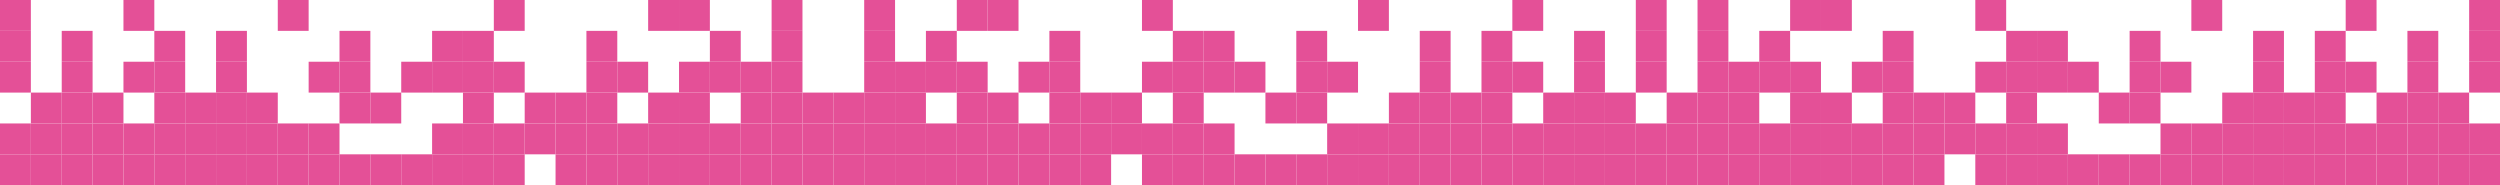 <?xml version="1.0" encoding="UTF-8"?> <svg xmlns="http://www.w3.org/2000/svg" width="1200" height="89" viewBox="0 0 1200 89" fill="none"><rect width="14.815" height="14.815" transform="matrix(-1 0 0 1 385.186 0)" fill="#E45097"></rect><rect width="14.815" height="14.815" transform="matrix(-1 0 0 1 340.741 0)" fill="#E45097"></rect><rect width="14.815" height="14.815" transform="matrix(-1 0 0 1 325.926 0)" fill="#E45097"></rect><rect width="14.815" height="14.815" transform="matrix(-1 0 0 1 251.852 0)" fill="#E45097"></rect><rect width="14.815" height="14.815" transform="matrix(-1 0 0 1 148.148 0)" fill="#E45097"></rect><rect width="14.815" height="14.815" transform="matrix(-1 0 0 1 74.074 0)" fill="#E45097"></rect><rect width="14.815" height="14.815" transform="matrix(-1 0 0 1 14.815 0)" fill="#E45097"></rect><rect width="14.815" height="14.815" transform="matrix(-1 0 0 1 385.186 14.815)" fill="#E45097"></rect><rect width="14.815" height="14.815" transform="matrix(-1 0 0 1 355.556 14.815)" fill="#E45097"></rect><rect width="14.815" height="14.815" transform="matrix(-1 0 0 1 296.296 14.815)" fill="#E45097"></rect><rect width="14.815" height="14.815" transform="matrix(-1 0 0 1 237.037 14.815)" fill="#E45097"></rect><rect width="14.815" height="14.815" transform="matrix(-1 0 0 1 222.222 14.815)" fill="#E45097"></rect><rect width="14.815" height="14.815" transform="matrix(-1 0 0 1 177.777 14.815)" fill="#E45097"></rect><rect width="14.815" height="14.815" transform="matrix(-1 0 0 1 118.519 14.815)" fill="#E45097"></rect><rect width="14.815" height="14.815" transform="matrix(-1 0 0 1 88.889 14.815)" fill="#E45097"></rect><rect width="14.815" height="14.815" transform="matrix(-1 0 0 1 44.444 14.815)" fill="#E45097"></rect><rect width="14.815" height="14.815" transform="matrix(-1 0 0 1 14.815 14.815)" fill="#E45097"></rect><rect width="14.815" height="14.815" transform="matrix(-1 0 0 1 385.186 29.629)" fill="#E45097"></rect><rect width="14.815" height="14.815" transform="matrix(-1 0 0 1 370.37 29.629)" fill="#E45097"></rect><rect width="14.815" height="14.815" transform="matrix(-1 0 0 1 355.556 29.629)" fill="#E45097"></rect><rect width="14.815" height="14.815" transform="matrix(-1 0 0 1 340.741 29.629)" fill="#E45097"></rect><rect width="14.815" height="14.815" transform="matrix(-1 0 0 1 311.111 29.629)" fill="#E45097"></rect><rect width="14.815" height="14.815" transform="matrix(-1 0 0 1 296.296 29.629)" fill="#E45097"></rect><rect width="14.815" height="14.815" transform="matrix(-1 0 0 1 251.852 29.629)" fill="#E45097"></rect><rect width="14.815" height="14.815" transform="matrix(-1 0 0 1 237.037 29.629)" fill="#E45097"></rect><rect width="14.815" height="14.815" transform="matrix(-1 0 0 1 222.222 29.629)" fill="#E45097"></rect><rect width="14.815" height="14.815" transform="matrix(-1 0 0 1 207.407 29.629)" fill="#E45097"></rect><rect width="14.815" height="14.815" transform="matrix(-1 0 0 1 177.777 29.629)" fill="#E45097"></rect><rect width="14.815" height="14.815" transform="matrix(-1 0 0 1 162.963 29.629)" fill="#E45097"></rect><rect width="14.815" height="14.815" transform="matrix(-1 0 0 1 118.519 29.629)" fill="#E45097"></rect><rect width="14.815" height="14.815" transform="matrix(-1 0 0 1 88.889 29.629)" fill="#E45097"></rect><rect width="14.815" height="14.815" transform="matrix(-1 0 0 1 74.074 29.629)" fill="#E45097"></rect><rect width="14.815" height="14.815" transform="matrix(-1 0 0 1 44.444 29.629)" fill="#E45097"></rect><rect width="14.815" height="14.815" transform="matrix(-1 0 0 1 14.815 29.629)" fill="#E45097"></rect><rect width="14.815" height="14.815" transform="matrix(-1 0 0 1 400 44.444)" fill="#E45097"></rect><rect width="14.815" height="14.815" transform="matrix(-1 0 0 1 385.186 44.444)" fill="#E45097"></rect><rect width="14.815" height="14.815" transform="matrix(-1 0 0 1 370.37 44.444)" fill="#E45097"></rect><rect width="14.815" height="14.815" transform="matrix(-1 0 0 1 340.741 44.444)" fill="#E45097"></rect><rect width="14.815" height="14.815" transform="matrix(-1 0 0 1 325.926 44.444)" fill="#E45097"></rect><rect width="14.815" height="14.815" transform="matrix(-1 0 0 1 296.296 44.444)" fill="#E45097"></rect><rect width="14.815" height="14.815" transform="matrix(-1 0 0 1 281.481 44.444)" fill="#E45097"></rect><rect width="14.815" height="14.815" transform="matrix(-1 0 0 1 266.667 44.444)" fill="#E45097"></rect><rect width="14.815" height="14.815" transform="matrix(-1 0 0 1 237.037 44.444)" fill="#E45097"></rect><rect width="14.815" height="14.815" transform="matrix(-1 0 0 1 192.593 44.444)" fill="#E45097"></rect><rect width="14.815" height="14.815" transform="matrix(-1 0 0 1 177.777 44.444)" fill="#E45097"></rect><rect width="14.815" height="14.815" transform="matrix(-1 0 0 1 133.333 44.444)" fill="#E45097"></rect><rect width="14.815" height="14.815" transform="matrix(-1 0 0 1 118.519 44.444)" fill="#E45097"></rect><rect width="14.815" height="14.815" transform="matrix(-1 0 0 1 103.704 44.444)" fill="#E45097"></rect><rect width="14.815" height="14.815" transform="matrix(-1 0 0 1 88.889 44.444)" fill="#E45097"></rect><rect width="14.815" height="14.815" transform="matrix(-1 0 0 1 59.259 44.444)" fill="#E45097"></rect><rect width="14.815" height="14.815" transform="matrix(-1 0 0 1 44.444 44.444)" fill="#E45097"></rect><rect width="14.815" height="14.815" transform="matrix(-1 0 0 1 29.63 44.444)" fill="#E45097"></rect><rect width="14.815" height="14.815" transform="matrix(-1 0 0 1 400 59.259)" fill="#E45097"></rect><rect width="14.815" height="14.815" transform="matrix(-1 0 0 1 385.186 59.259)" fill="#E45097"></rect><rect width="14.815" height="14.815" transform="matrix(-1 0 0 1 370.37 59.259)" fill="#E45097"></rect><rect width="14.815" height="14.815" transform="matrix(-1 0 0 1 355.556 59.259)" fill="#E45097"></rect><rect width="14.815" height="14.815" transform="matrix(-1 0 0 1 340.741 59.259)" fill="#E45097"></rect><rect width="14.815" height="14.815" transform="matrix(-1 0 0 1 325.926 59.259)" fill="#E45097"></rect><rect width="14.815" height="14.815" transform="matrix(-1 0 0 1 311.111 59.259)" fill="#E45097"></rect><rect width="14.815" height="14.815" transform="matrix(-1 0 0 1 296.296 59.259)" fill="#E45097"></rect><rect width="14.815" height="14.815" transform="matrix(-1 0 0 1 281.481 59.259)" fill="#E45097"></rect><rect width="14.815" height="14.815" transform="matrix(-1 0 0 1 266.667 59.259)" fill="#E45097"></rect><rect width="14.815" height="14.815" transform="matrix(-1 0 0 1 251.852 59.259)" fill="#E45097"></rect><rect width="14.815" height="14.815" transform="matrix(-1 0 0 1 237.037 59.259)" fill="#E45097"></rect><rect width="14.815" height="14.815" transform="matrix(-1 0 0 1 222.222 59.259)" fill="#E45097"></rect><rect width="14.815" height="14.815" transform="matrix(-1 0 0 1 162.963 59.259)" fill="#E45097"></rect><rect width="14.815" height="14.815" transform="matrix(-1 0 0 1 148.148 59.259)" fill="#E45097"></rect><rect width="14.815" height="14.815" transform="matrix(-1 0 0 1 133.333 59.259)" fill="#E45097"></rect><rect width="14.815" height="14.815" transform="matrix(-1 0 0 1 118.519 59.259)" fill="#E45097"></rect><rect width="14.815" height="14.815" transform="matrix(-1 0 0 1 103.704 59.259)" fill="#E45097"></rect><rect width="14.815" height="14.815" transform="matrix(-1 0 0 1 88.889 59.259)" fill="#E45097"></rect><rect width="14.815" height="14.815" transform="matrix(-1 0 0 1 74.074 59.259)" fill="#E45097"></rect><rect width="14.815" height="14.815" transform="matrix(-1 0 0 1 59.259 59.259)" fill="#E45097"></rect><rect width="14.815" height="14.815" transform="matrix(-1 0 0 1 44.444 59.259)" fill="#E45097"></rect><rect width="14.815" height="14.815" transform="matrix(-1 0 0 1 29.63 59.259)" fill="#E45097"></rect><rect width="14.815" height="14.815" transform="matrix(-1 0 0 1 14.815 59.259)" fill="#E45097"></rect><rect width="14.815" height="14.815" transform="matrix(-1 0 0 1 400 74.074)" fill="#E45097"></rect><rect width="14.815" height="14.815" transform="matrix(-1 0 0 1 385.186 74.074)" fill="#E45097"></rect><rect width="14.815" height="14.815" transform="matrix(-1 0 0 1 370.37 74.074)" fill="#E45097"></rect><rect width="14.815" height="14.815" transform="matrix(-1 0 0 1 355.556 74.074)" fill="#E45097"></rect><rect width="14.815" height="14.815" transform="matrix(-1 0 0 1 340.741 74.074)" fill="#E45097"></rect><rect width="14.815" height="14.815" transform="matrix(-1 0 0 1 325.926 74.074)" fill="#E45097"></rect><rect width="14.815" height="14.815" transform="matrix(-1 0 0 1 311.111 74.074)" fill="#E45097"></rect><rect width="14.815" height="14.815" transform="matrix(-1 0 0 1 296.296 74.074)" fill="#E45097"></rect><rect width="14.815" height="14.815" transform="matrix(-1 0 0 1 281.481 74.074)" fill="#E45097"></rect><rect width="14.815" height="14.815" transform="matrix(-1 0 0 1 251.852 74.074)" fill="#E45097"></rect><rect width="14.815" height="14.815" transform="matrix(-1 0 0 1 237.037 74.074)" fill="#E45097"></rect><rect width="14.815" height="14.815" transform="matrix(-1 0 0 1 222.222 74.074)" fill="#E45097"></rect><rect width="14.815" height="14.815" transform="matrix(-1 0 0 1 207.407 74.074)" fill="#E45097"></rect><rect width="14.815" height="14.815" transform="matrix(-1 0 0 1 192.593 74.074)" fill="#E45097"></rect><rect width="14.815" height="14.815" transform="matrix(-1 0 0 1 177.777 74.074)" fill="#E45097"></rect><rect width="14.815" height="14.815" transform="matrix(-1 0 0 1 162.963 74.074)" fill="#E45097"></rect><rect width="14.815" height="14.815" transform="matrix(-1 0 0 1 148.148 74.074)" fill="#E45097"></rect><rect width="14.815" height="14.815" transform="matrix(-1 0 0 1 133.333 74.074)" fill="#E45097"></rect><rect width="14.815" height="14.815" transform="matrix(-1 0 0 1 118.519 74.074)" fill="#E45097"></rect><rect width="14.815" height="14.815" transform="matrix(-1 0 0 1 103.704 74.074)" fill="#E45097"></rect><rect width="14.815" height="14.815" transform="matrix(-1 0 0 1 88.889 74.074)" fill="#E45097"></rect><rect width="14.815" height="14.815" transform="matrix(-1 0 0 1 74.074 74.074)" fill="#E45097"></rect><rect width="14.815" height="14.815" transform="matrix(-1 0 0 1 59.259 74.074)" fill="#E45097"></rect><rect width="14.815" height="14.815" transform="matrix(-1 0 0 1 44.444 74.074)" fill="#E45097"></rect><rect width="14.815" height="14.815" transform="matrix(-1 0 0 1 29.63 74.074)" fill="#E45097"></rect><rect width="14.815" height="14.815" transform="matrix(-1 0 0 1 14.815 74.074)" fill="#E45097"></rect><rect x="414.814" width="14.815" height="14.815" fill="#E45097"></rect><rect x="459.259" width="14.815" height="14.815" fill="#E45097"></rect><rect x="474.074" width="14.815" height="14.815" fill="#E45097"></rect><rect x="548.148" width="14.815" height="14.815" fill="#E45097"></rect><rect x="651.852" width="14.815" height="14.815" fill="#E45097"></rect><rect x="725.926" width="14.815" height="14.815" fill="#E45097"></rect><rect x="785.186" width="14.815" height="14.815" fill="#E45097"></rect><rect x="414.814" y="14.815" width="14.815" height="14.815" fill="#E45097"></rect><rect x="444.444" y="14.815" width="14.815" height="14.815" fill="#E45097"></rect><rect x="503.704" y="14.815" width="14.815" height="14.815" fill="#E45097"></rect><rect x="562.963" y="14.815" width="14.815" height="14.815" fill="#E45097"></rect><rect x="577.778" y="14.815" width="14.815" height="14.815" fill="#E45097"></rect><rect x="622.223" y="14.815" width="14.815" height="14.815" fill="#E45097"></rect><rect x="681.481" y="14.815" width="14.815" height="14.815" fill="#E45097"></rect><rect x="711.111" y="14.815" width="14.815" height="14.815" fill="#E45097"></rect><rect x="755.556" y="14.815" width="14.815" height="14.815" fill="#E45097"></rect><rect x="785.186" y="14.815" width="14.815" height="14.815" fill="#E45097"></rect><rect x="414.814" y="29.629" width="14.815" height="14.815" fill="#E45097"></rect><rect x="429.63" y="29.629" width="14.815" height="14.815" fill="#E45097"></rect><rect x="444.444" y="29.629" width="14.815" height="14.815" fill="#E45097"></rect><rect x="459.259" y="29.629" width="14.815" height="14.815" fill="#E45097"></rect><rect x="488.889" y="29.629" width="14.815" height="14.815" fill="#E45097"></rect><rect x="503.704" y="29.629" width="14.815" height="14.815" fill="#E45097"></rect><rect x="548.148" y="29.629" width="14.815" height="14.815" fill="#E45097"></rect><rect x="562.963" y="29.629" width="14.815" height="14.815" fill="#E45097"></rect><rect x="577.778" y="29.629" width="14.815" height="14.815" fill="#E45097"></rect><rect x="592.593" y="29.629" width="14.815" height="14.815" fill="#E45097"></rect><rect x="622.223" y="29.629" width="14.815" height="14.815" fill="#E45097"></rect><rect x="637.037" y="29.629" width="14.815" height="14.815" fill="#E45097"></rect><rect x="681.481" y="29.629" width="14.815" height="14.815" fill="#E45097"></rect><rect x="711.111" y="29.629" width="14.815" height="14.815" fill="#E45097"></rect><rect x="725.926" y="29.629" width="14.815" height="14.815" fill="#E45097"></rect><rect x="755.556" y="29.629" width="14.815" height="14.815" fill="#E45097"></rect><rect x="785.186" y="29.629" width="14.815" height="14.815" fill="#E45097"></rect><rect x="400" y="44.444" width="14.815" height="14.815" fill="#E45097"></rect><rect x="414.814" y="44.444" width="14.815" height="14.815" fill="#E45097"></rect><rect x="429.63" y="44.444" width="14.815" height="14.815" fill="#E45097"></rect><rect x="459.259" y="44.444" width="14.815" height="14.815" fill="#E45097"></rect><rect x="474.074" y="44.444" width="14.815" height="14.815" fill="#E45097"></rect><rect x="503.704" y="44.444" width="14.815" height="14.815" fill="#E45097"></rect><rect x="518.519" y="44.444" width="14.815" height="14.815" fill="#E45097"></rect><rect x="533.333" y="44.444" width="14.815" height="14.815" fill="#E45097"></rect><rect x="562.963" y="44.444" width="14.815" height="14.815" fill="#E45097"></rect><rect x="607.407" y="44.444" width="14.815" height="14.815" fill="#E45097"></rect><rect x="622.223" y="44.444" width="14.815" height="14.815" fill="#E45097"></rect><rect x="666.667" y="44.444" width="14.815" height="14.815" fill="#E45097"></rect><rect x="681.481" y="44.444" width="14.815" height="14.815" fill="#E45097"></rect><rect x="696.296" y="44.444" width="14.815" height="14.815" fill="#E45097"></rect><rect x="711.111" y="44.444" width="14.815" height="14.815" fill="#E45097"></rect><rect x="740.741" y="44.444" width="14.815" height="14.815" fill="#E45097"></rect><rect x="755.556" y="44.444" width="14.815" height="14.815" fill="#E45097"></rect><rect x="770.37" y="44.444" width="14.815" height="14.815" fill="#E45097"></rect><rect x="400" y="59.259" width="14.815" height="14.815" fill="#E45097"></rect><rect x="414.814" y="59.259" width="14.815" height="14.815" fill="#E45097"></rect><rect x="429.63" y="59.259" width="14.815" height="14.815" fill="#E45097"></rect><rect x="444.444" y="59.259" width="14.815" height="14.815" fill="#E45097"></rect><rect x="459.259" y="59.259" width="14.815" height="14.815" fill="#E45097"></rect><rect x="474.074" y="59.259" width="14.815" height="14.815" fill="#E45097"></rect><rect x="488.889" y="59.259" width="14.815" height="14.815" fill="#E45097"></rect><rect x="503.704" y="59.259" width="14.815" height="14.815" fill="#E45097"></rect><rect x="518.519" y="59.259" width="14.815" height="14.815" fill="#E45097"></rect><rect x="533.333" y="59.259" width="14.815" height="14.815" fill="#E45097"></rect><rect x="548.148" y="59.259" width="14.815" height="14.815" fill="#E45097"></rect><rect x="562.963" y="59.259" width="14.815" height="14.815" fill="#E45097"></rect><rect x="577.778" y="59.259" width="14.815" height="14.815" fill="#E45097"></rect><rect x="637.037" y="59.259" width="14.815" height="14.815" fill="#E45097"></rect><rect x="651.852" y="59.259" width="14.815" height="14.815" fill="#E45097"></rect><rect x="666.667" y="59.259" width="14.815" height="14.815" fill="#E45097"></rect><rect x="681.481" y="59.259" width="14.815" height="14.815" fill="#E45097"></rect><rect x="696.296" y="59.259" width="14.815" height="14.815" fill="#E45097"></rect><rect x="711.111" y="59.259" width="14.815" height="14.815" fill="#E45097"></rect><rect x="725.926" y="59.259" width="14.815" height="14.815" fill="#E45097"></rect><rect x="740.741" y="59.259" width="14.815" height="14.815" fill="#E45097"></rect><rect x="755.556" y="59.259" width="14.815" height="14.815" fill="#E45097"></rect><rect x="770.37" y="59.259" width="14.815" height="14.815" fill="#E45097"></rect><rect x="785.186" y="59.259" width="14.815" height="14.815" fill="#E45097"></rect><rect x="400" y="74.074" width="14.815" height="14.815" fill="#E45097"></rect><rect x="414.814" y="74.074" width="14.815" height="14.815" fill="#E45097"></rect><rect x="429.63" y="74.074" width="14.815" height="14.815" fill="#E45097"></rect><rect x="444.444" y="74.074" width="14.815" height="14.815" fill="#E45097"></rect><rect x="459.259" y="74.074" width="14.815" height="14.815" fill="#E45097"></rect><rect x="474.074" y="74.074" width="14.815" height="14.815" fill="#E45097"></rect><rect x="488.889" y="74.074" width="14.815" height="14.815" fill="#E45097"></rect><rect x="503.704" y="74.074" width="14.815" height="14.815" fill="#E45097"></rect><rect x="518.519" y="74.074" width="14.815" height="14.815" fill="#E45097"></rect><rect x="548.148" y="74.074" width="14.815" height="14.815" fill="#E45097"></rect><rect x="562.963" y="74.074" width="14.815" height="14.815" fill="#E45097"></rect><rect x="577.778" y="74.074" width="14.815" height="14.815" fill="#E45097"></rect><rect x="592.593" y="74.074" width="14.815" height="14.815" fill="#E45097"></rect><rect x="607.407" y="74.074" width="14.815" height="14.815" fill="#E45097"></rect><rect x="622.223" y="74.074" width="14.815" height="14.815" fill="#E45097"></rect><rect x="637.037" y="74.074" width="14.815" height="14.815" fill="#E45097"></rect><rect x="651.852" y="74.074" width="14.815" height="14.815" fill="#E45097"></rect><rect x="666.667" y="74.074" width="14.815" height="14.815" fill="#E45097"></rect><rect x="681.481" y="74.074" width="14.815" height="14.815" fill="#E45097"></rect><rect x="696.296" y="74.074" width="14.815" height="14.815" fill="#E45097"></rect><rect x="711.111" y="74.074" width="14.815" height="14.815" fill="#E45097"></rect><rect x="725.926" y="74.074" width="14.815" height="14.815" fill="#E45097"></rect><rect x="740.741" y="74.074" width="14.815" height="14.815" fill="#E45097"></rect><rect x="755.556" y="74.074" width="14.815" height="14.815" fill="#E45097"></rect><rect x="770.37" y="74.074" width="14.815" height="14.815" fill="#E45097"></rect><rect x="785.186" y="74.074" width="14.815" height="14.815" fill="#E45097"></rect><rect x="814.814" width="14.815" height="14.815" fill="#E45097"></rect><rect x="859.259" width="14.815" height="14.815" fill="#E45097"></rect><rect x="874.074" width="14.815" height="14.815" fill="#E45097"></rect><rect x="948.148" width="14.815" height="14.815" fill="#E45097"></rect><rect x="1051.85" width="14.815" height="14.815" fill="#E45097"></rect><rect x="1125.93" width="14.815" height="14.815" fill="#E45097"></rect><rect x="1185.19" width="14.815" height="14.815" fill="#E45097"></rect><rect x="814.814" y="14.815" width="14.815" height="14.815" fill="#E45097"></rect><rect x="844.444" y="14.815" width="14.815" height="14.815" fill="#E45097"></rect><rect x="903.704" y="14.815" width="14.815" height="14.815" fill="#E45097"></rect><rect x="962.963" y="14.815" width="14.815" height="14.815" fill="#E45097"></rect><rect x="977.778" y="14.815" width="14.815" height="14.815" fill="#E45097"></rect><rect x="1022.22" y="14.815" width="14.815" height="14.815" fill="#E45097"></rect><rect x="1081.48" y="14.815" width="14.815" height="14.815" fill="#E45097"></rect><rect x="1111.11" y="14.815" width="14.815" height="14.815" fill="#E45097"></rect><rect x="1155.56" y="14.815" width="14.815" height="14.815" fill="#E45097"></rect><rect x="1185.19" y="14.815" width="14.815" height="14.815" fill="#E45097"></rect><rect x="814.814" y="29.629" width="14.815" height="14.815" fill="#E45097"></rect><rect x="829.63" y="29.629" width="14.815" height="14.815" fill="#E45097"></rect><rect x="844.444" y="29.629" width="14.815" height="14.815" fill="#E45097"></rect><rect x="859.259" y="29.629" width="14.815" height="14.815" fill="#E45097"></rect><rect x="888.889" y="29.629" width="14.815" height="14.815" fill="#E45097"></rect><rect x="903.704" y="29.629" width="14.815" height="14.815" fill="#E45097"></rect><rect x="948.148" y="29.629" width="14.815" height="14.815" fill="#E45097"></rect><rect x="962.963" y="29.629" width="14.815" height="14.815" fill="#E45097"></rect><rect x="977.778" y="29.629" width="14.815" height="14.815" fill="#E45097"></rect><rect x="992.593" y="29.629" width="14.815" height="14.815" fill="#E45097"></rect><rect x="1022.22" y="29.629" width="14.815" height="14.815" fill="#E45097"></rect><rect x="1037.04" y="29.629" width="14.815" height="14.815" fill="#E45097"></rect><rect x="1081.48" y="29.629" width="14.815" height="14.815" fill="#E45097"></rect><rect x="1111.11" y="29.629" width="14.815" height="14.815" fill="#E45097"></rect><rect x="1125.93" y="29.629" width="14.815" height="14.815" fill="#E45097"></rect><rect x="1155.56" y="29.629" width="14.815" height="14.815" fill="#E45097"></rect><rect x="1185.19" y="29.629" width="14.815" height="14.815" fill="#E45097"></rect><rect x="800" y="44.444" width="14.815" height="14.815" fill="#E45097"></rect><rect x="814.814" y="44.444" width="14.815" height="14.815" fill="#E45097"></rect><rect x="829.63" y="44.444" width="14.815" height="14.815" fill="#E45097"></rect><rect x="859.259" y="44.444" width="14.815" height="14.815" fill="#E45097"></rect><rect x="874.074" y="44.444" width="14.815" height="14.815" fill="#E45097"></rect><rect x="903.704" y="44.444" width="14.815" height="14.815" fill="#E45097"></rect><rect x="918.519" y="44.444" width="14.815" height="14.815" fill="#E45097"></rect><rect x="933.333" y="44.444" width="14.815" height="14.815" fill="#E45097"></rect><rect x="962.963" y="44.444" width="14.815" height="14.815" fill="#E45097"></rect><rect x="1007.41" y="44.444" width="14.815" height="14.815" fill="#E45097"></rect><rect x="1022.22" y="44.444" width="14.815" height="14.815" fill="#E45097"></rect><rect x="1066.67" y="44.444" width="14.815" height="14.815" fill="#E45097"></rect><rect x="1081.48" y="44.444" width="14.815" height="14.815" fill="#E45097"></rect><rect x="1096.3" y="44.444" width="14.815" height="14.815" fill="#E45097"></rect><rect x="1111.11" y="44.444" width="14.815" height="14.815" fill="#E45097"></rect><rect x="1140.74" y="44.444" width="14.815" height="14.815" fill="#E45097"></rect><rect x="1155.56" y="44.444" width="14.815" height="14.815" fill="#E45097"></rect><rect x="1170.37" y="44.444" width="14.815" height="14.815" fill="#E45097"></rect><rect x="800" y="59.259" width="14.815" height="14.815" fill="#E45097"></rect><rect x="814.814" y="59.259" width="14.815" height="14.815" fill="#E45097"></rect><rect x="829.63" y="59.259" width="14.815" height="14.815" fill="#E45097"></rect><rect x="844.444" y="59.259" width="14.815" height="14.815" fill="#E45097"></rect><rect x="859.259" y="59.259" width="14.815" height="14.815" fill="#E45097"></rect><rect x="874.074" y="59.259" width="14.815" height="14.815" fill="#E45097"></rect><rect x="888.889" y="59.259" width="14.815" height="14.815" fill="#E45097"></rect><rect x="903.704" y="59.259" width="14.815" height="14.815" fill="#E45097"></rect><rect x="918.519" y="59.259" width="14.815" height="14.815" fill="#E45097"></rect><rect x="933.333" y="59.259" width="14.815" height="14.815" fill="#E45097"></rect><rect x="948.148" y="59.259" width="14.815" height="14.815" fill="#E45097"></rect><rect x="962.963" y="59.259" width="14.815" height="14.815" fill="#E45097"></rect><rect x="977.778" y="59.259" width="14.815" height="14.815" fill="#E45097"></rect><rect x="1037.04" y="59.259" width="14.815" height="14.815" fill="#E45097"></rect><rect x="1051.85" y="59.259" width="14.815" height="14.815" fill="#E45097"></rect><rect x="1066.67" y="59.259" width="14.815" height="14.815" fill="#E45097"></rect><rect x="1081.48" y="59.259" width="14.815" height="14.815" fill="#E45097"></rect><rect x="1096.3" y="59.259" width="14.815" height="14.815" fill="#E45097"></rect><rect x="1111.11" y="59.259" width="14.815" height="14.815" fill="#E45097"></rect><rect x="1125.93" y="59.259" width="14.815" height="14.815" fill="#E45097"></rect><rect x="1140.74" y="59.259" width="14.815" height="14.815" fill="#E45097"></rect><rect x="1155.56" y="59.259" width="14.815" height="14.815" fill="#E45097"></rect><rect x="1170.37" y="59.259" width="14.815" height="14.815" fill="#E45097"></rect><rect x="1185.19" y="59.259" width="14.815" height="14.815" fill="#E45097"></rect><rect x="800" y="74.074" width="14.815" height="14.815" fill="#E45097"></rect><rect x="814.814" y="74.074" width="14.815" height="14.815" fill="#E45097"></rect><rect x="829.63" y="74.074" width="14.815" height="14.815" fill="#E45097"></rect><rect x="844.444" y="74.074" width="14.815" height="14.815" fill="#E45097"></rect><rect x="859.259" y="74.074" width="14.815" height="14.815" fill="#E45097"></rect><rect x="874.074" y="74.074" width="14.815" height="14.815" fill="#E45097"></rect><rect x="888.889" y="74.074" width="14.815" height="14.815" fill="#E45097"></rect><rect x="903.704" y="74.074" width="14.815" height="14.815" fill="#E45097"></rect><rect x="918.519" y="74.074" width="14.815" height="14.815" fill="#E45097"></rect><rect x="948.148" y="74.074" width="14.815" height="14.815" fill="#E45097"></rect><rect x="962.963" y="74.074" width="14.815" height="14.815" fill="#E45097"></rect><rect x="977.778" y="74.074" width="14.815" height="14.815" fill="#E45097"></rect><rect x="992.593" y="74.074" width="14.815" height="14.815" fill="#E45097"></rect><rect x="1007.41" y="74.074" width="14.815" height="14.815" fill="#E45097"></rect><rect x="1022.22" y="74.074" width="14.815" height="14.815" fill="#E45097"></rect><rect x="1037.04" y="74.074" width="14.815" height="14.815" fill="#E45097"></rect><rect x="1051.85" y="74.074" width="14.815" height="14.815" fill="#E45097"></rect><rect x="1066.67" y="74.074" width="14.815" height="14.815" fill="#E45097"></rect><rect x="1081.48" y="74.074" width="14.815" height="14.815" fill="#E45097"></rect><rect x="1096.3" y="74.074" width="14.815" height="14.815" fill="#E45097"></rect><rect x="1111.11" y="74.074" width="14.815" height="14.815" fill="#E45097"></rect><rect x="1125.93" y="74.074" width="14.815" height="14.815" fill="#E45097"></rect><rect x="1140.74" y="74.074" width="14.815" height="14.815" fill="#E45097"></rect><rect x="1155.56" y="74.074" width="14.815" height="14.815" fill="#E45097"></rect><rect x="1170.37" y="74.074" width="14.815" height="14.815" fill="#E45097"></rect><rect x="1185.19" y="74.074" width="14.815" height="14.815" fill="#E45097"></rect></svg> 
